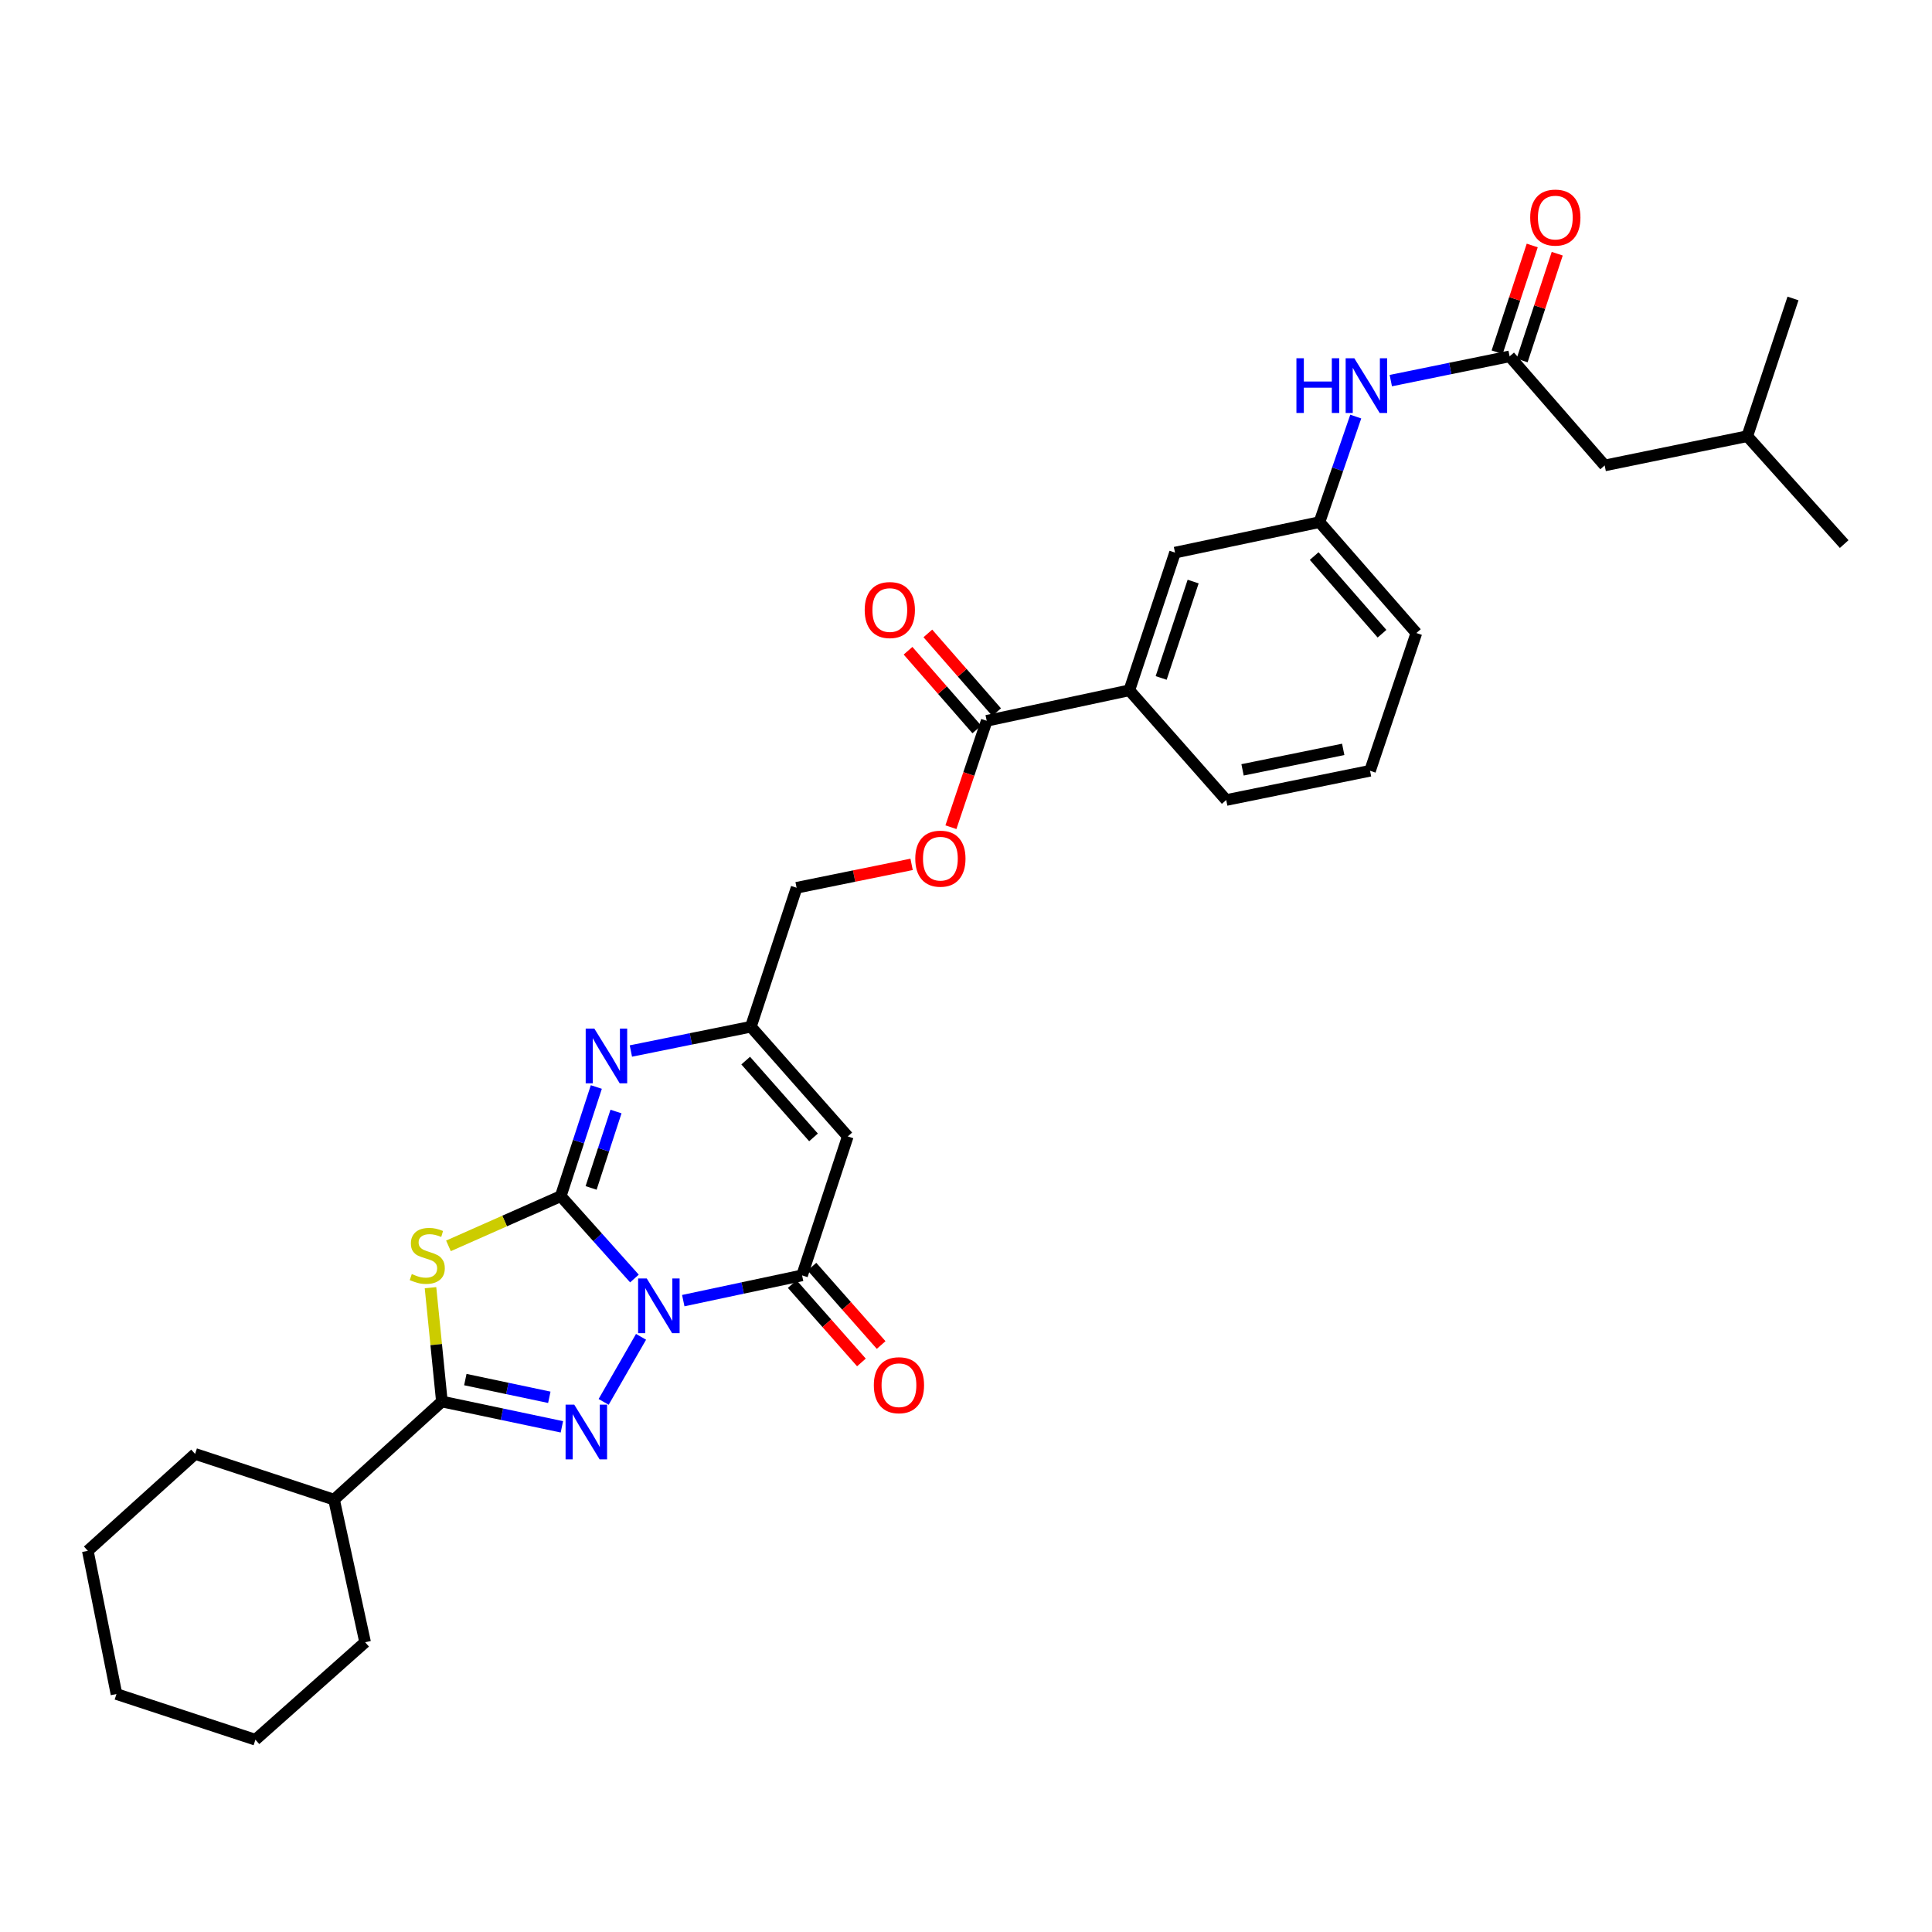 <?xml version='1.0' encoding='iso-8859-1'?>
<svg version='1.1' baseProfile='full'
              xmlns='http://www.w3.org/2000/svg'
                      xmlns:rdkit='http://www.rdkit.org/xml'
                      xmlns:xlink='http://www.w3.org/1999/xlink'
                  xml:space='preserve'
width='1000px' height='1000px' viewBox='0 0 1000 1000'>
<!-- END OF HEADER -->
<rect style='opacity:1.0;fill:#FFFFFF;stroke:none' width='1000' height='1000' x='0' y='0'> </rect>
<path class='bond-0' d='M 328.381,661.759 L 309.311,640.439' style='fill:none;fill-rule:evenodd;stroke:#0000FF;stroke-width:6px;stroke-linecap:butt;stroke-linejoin:miter;stroke-opacity:1' />
<path class='bond-0' d='M 309.311,640.439 L 290.242,619.12' style='fill:none;fill-rule:evenodd;stroke:#000000;stroke-width:6px;stroke-linecap:butt;stroke-linejoin:miter;stroke-opacity:1' />
<path class='bond-1' d='M 331.802,691.938 L 312.44,725.616' style='fill:none;fill-rule:evenodd;stroke:#0000FF;stroke-width:6px;stroke-linecap:butt;stroke-linejoin:miter;stroke-opacity:1' />
<path class='bond-4' d='M 353.66,673.208 L 384.408,666.668' style='fill:none;fill-rule:evenodd;stroke:#0000FF;stroke-width:6px;stroke-linecap:butt;stroke-linejoin:miter;stroke-opacity:1' />
<path class='bond-4' d='M 384.408,666.668 L 415.156,660.128' style='fill:none;fill-rule:evenodd;stroke:#000000;stroke-width:6px;stroke-linecap:butt;stroke-linejoin:miter;stroke-opacity:1' />
<path class='bond-2' d='M 290.242,619.12 L 261.181,631.99' style='fill:none;fill-rule:evenodd;stroke:#000000;stroke-width:6px;stroke-linecap:butt;stroke-linejoin:miter;stroke-opacity:1' />
<path class='bond-2' d='M 261.181,631.99 L 232.119,644.859' style='fill:none;fill-rule:evenodd;stroke:#CCCC00;stroke-width:6px;stroke-linecap:butt;stroke-linejoin:miter;stroke-opacity:1' />
<path class='bond-5' d='M 290.242,619.12 L 299.449,590.876' style='fill:none;fill-rule:evenodd;stroke:#000000;stroke-width:6px;stroke-linecap:butt;stroke-linejoin:miter;stroke-opacity:1' />
<path class='bond-5' d='M 299.449,590.876 L 308.656,562.631' style='fill:none;fill-rule:evenodd;stroke:#0000FF;stroke-width:6px;stroke-linecap:butt;stroke-linejoin:miter;stroke-opacity:1' />
<path class='bond-5' d='M 305.953,614.868 L 312.397,595.096' style='fill:none;fill-rule:evenodd;stroke:#000000;stroke-width:6px;stroke-linecap:butt;stroke-linejoin:miter;stroke-opacity:1' />
<path class='bond-5' d='M 312.397,595.096 L 318.842,575.325' style='fill:none;fill-rule:evenodd;stroke:#0000FF;stroke-width:6px;stroke-linecap:butt;stroke-linejoin:miter;stroke-opacity:1' />
<path class='bond-3' d='M 290.833,738.528 L 259.778,731.979' style='fill:none;fill-rule:evenodd;stroke:#0000FF;stroke-width:6px;stroke-linecap:butt;stroke-linejoin:miter;stroke-opacity:1' />
<path class='bond-3' d='M 259.778,731.979 L 228.724,725.429' style='fill:none;fill-rule:evenodd;stroke:#000000;stroke-width:6px;stroke-linecap:butt;stroke-linejoin:miter;stroke-opacity:1' />
<path class='bond-3' d='M 284.327,723.238 L 262.589,718.653' style='fill:none;fill-rule:evenodd;stroke:#0000FF;stroke-width:6px;stroke-linecap:butt;stroke-linejoin:miter;stroke-opacity:1' />
<path class='bond-3' d='M 262.589,718.653 L 240.851,714.068' style='fill:none;fill-rule:evenodd;stroke:#000000;stroke-width:6px;stroke-linecap:butt;stroke-linejoin:miter;stroke-opacity:1' />
<path class='bond-32' d='M 222.829,666.499 L 225.776,695.964' style='fill:none;fill-rule:evenodd;stroke:#CCCC00;stroke-width:6px;stroke-linecap:butt;stroke-linejoin:miter;stroke-opacity:1' />
<path class='bond-32' d='M 225.776,695.964 L 228.724,725.429' style='fill:none;fill-rule:evenodd;stroke:#000000;stroke-width:6px;stroke-linecap:butt;stroke-linejoin:miter;stroke-opacity:1' />
<path class='bond-15' d='M 228.724,725.429 L 172.902,776.212' style='fill:none;fill-rule:evenodd;stroke:#000000;stroke-width:6px;stroke-linecap:butt;stroke-linejoin:miter;stroke-opacity:1' />
<path class='bond-6' d='M 415.156,660.128 L 438.807,588.213' style='fill:none;fill-rule:evenodd;stroke:#000000;stroke-width:6px;stroke-linecap:butt;stroke-linejoin:miter;stroke-opacity:1' />
<path class='bond-12' d='M 410.052,664.635 L 427.962,684.916' style='fill:none;fill-rule:evenodd;stroke:#000000;stroke-width:6px;stroke-linecap:butt;stroke-linejoin:miter;stroke-opacity:1' />
<path class='bond-12' d='M 427.962,684.916 L 445.872,705.196' style='fill:none;fill-rule:evenodd;stroke:#FF0000;stroke-width:6px;stroke-linecap:butt;stroke-linejoin:miter;stroke-opacity:1' />
<path class='bond-12' d='M 420.26,655.62 L 438.17,675.901' style='fill:none;fill-rule:evenodd;stroke:#000000;stroke-width:6px;stroke-linecap:butt;stroke-linejoin:miter;stroke-opacity:1' />
<path class='bond-12' d='M 438.17,675.901 L 456.08,696.181' style='fill:none;fill-rule:evenodd;stroke:#FF0000;stroke-width:6px;stroke-linecap:butt;stroke-linejoin:miter;stroke-opacity:1' />
<path class='bond-33' d='M 326.54,544.005 L 357.596,537.722' style='fill:none;fill-rule:evenodd;stroke:#0000FF;stroke-width:6px;stroke-linecap:butt;stroke-linejoin:miter;stroke-opacity:1' />
<path class='bond-33' d='M 357.596,537.722 L 388.652,531.439' style='fill:none;fill-rule:evenodd;stroke:#000000;stroke-width:6px;stroke-linecap:butt;stroke-linejoin:miter;stroke-opacity:1' />
<path class='bond-7' d='M 438.807,588.213 L 388.652,531.439' style='fill:none;fill-rule:evenodd;stroke:#000000;stroke-width:6px;stroke-linecap:butt;stroke-linejoin:miter;stroke-opacity:1' />
<path class='bond-7' d='M 421.077,588.714 L 385.969,548.971' style='fill:none;fill-rule:evenodd;stroke:#000000;stroke-width:6px;stroke-linecap:butt;stroke-linejoin:miter;stroke-opacity:1' />
<path class='bond-19' d='M 388.652,531.439 L 412.319,459.51' style='fill:none;fill-rule:evenodd;stroke:#000000;stroke-width:6px;stroke-linecap:butt;stroke-linejoin:miter;stroke-opacity:1' />
<path class='bond-8' d='M 510.721,373.084 L 501.457,400.623' style='fill:none;fill-rule:evenodd;stroke:#000000;stroke-width:6px;stroke-linecap:butt;stroke-linejoin:miter;stroke-opacity:1' />
<path class='bond-8' d='M 501.457,400.623 L 492.194,428.163' style='fill:none;fill-rule:evenodd;stroke:#FF0000;stroke-width:6px;stroke-linecap:butt;stroke-linejoin:miter;stroke-opacity:1' />
<path class='bond-10' d='M 510.721,373.084 L 584.542,357.302' style='fill:none;fill-rule:evenodd;stroke:#000000;stroke-width:6px;stroke-linecap:butt;stroke-linejoin:miter;stroke-opacity:1' />
<path class='bond-17' d='M 515.849,368.604 L 498.051,348.232' style='fill:none;fill-rule:evenodd;stroke:#000000;stroke-width:6px;stroke-linecap:butt;stroke-linejoin:miter;stroke-opacity:1' />
<path class='bond-17' d='M 498.051,348.232 L 480.254,327.86' style='fill:none;fill-rule:evenodd;stroke:#FF0000;stroke-width:6px;stroke-linecap:butt;stroke-linejoin:miter;stroke-opacity:1' />
<path class='bond-17' d='M 505.593,377.564 L 487.795,357.192' style='fill:none;fill-rule:evenodd;stroke:#000000;stroke-width:6px;stroke-linecap:butt;stroke-linejoin:miter;stroke-opacity:1' />
<path class='bond-17' d='M 487.795,357.192 L 469.998,336.82' style='fill:none;fill-rule:evenodd;stroke:#FF0000;stroke-width:6px;stroke-linecap:butt;stroke-linejoin:miter;stroke-opacity:1' />
<path class='bond-9' d='M 781.377,184.45 L 750.627,190.73' style='fill:none;fill-rule:evenodd;stroke:#000000;stroke-width:6px;stroke-linecap:butt;stroke-linejoin:miter;stroke-opacity:1' />
<path class='bond-9' d='M 750.627,190.73 L 719.877,197.01' style='fill:none;fill-rule:evenodd;stroke:#0000FF;stroke-width:6px;stroke-linecap:butt;stroke-linejoin:miter;stroke-opacity:1' />
<path class='bond-18' d='M 787.845,186.578 L 796.932,158.947' style='fill:none;fill-rule:evenodd;stroke:#000000;stroke-width:6px;stroke-linecap:butt;stroke-linejoin:miter;stroke-opacity:1' />
<path class='bond-18' d='M 796.932,158.947 L 806.019,131.316' style='fill:none;fill-rule:evenodd;stroke:#FF0000;stroke-width:6px;stroke-linecap:butt;stroke-linejoin:miter;stroke-opacity:1' />
<path class='bond-18' d='M 774.908,182.323 L 783.995,154.692' style='fill:none;fill-rule:evenodd;stroke:#000000;stroke-width:6px;stroke-linecap:butt;stroke-linejoin:miter;stroke-opacity:1' />
<path class='bond-18' d='M 783.995,154.692 L 793.083,127.062' style='fill:none;fill-rule:evenodd;stroke:#FF0000;stroke-width:6px;stroke-linecap:butt;stroke-linejoin:miter;stroke-opacity:1' />
<path class='bond-20' d='M 781.377,184.45 L 830.578,240.915' style='fill:none;fill-rule:evenodd;stroke:#000000;stroke-width:6px;stroke-linecap:butt;stroke-linejoin:miter;stroke-opacity:1' />
<path class='bond-14' d='M 584.542,357.302 L 608.193,286.031' style='fill:none;fill-rule:evenodd;stroke:#000000;stroke-width:6px;stroke-linecap:butt;stroke-linejoin:miter;stroke-opacity:1' />
<path class='bond-14' d='M 601.015,350.9 L 617.571,301.011' style='fill:none;fill-rule:evenodd;stroke:#000000;stroke-width:6px;stroke-linecap:butt;stroke-linejoin:miter;stroke-opacity:1' />
<path class='bond-21' d='M 584.542,357.302 L 634.689,414.091' style='fill:none;fill-rule:evenodd;stroke:#000000;stroke-width:6px;stroke-linecap:butt;stroke-linejoin:miter;stroke-opacity:1' />
<path class='bond-11' d='M 701.735,215.618 L 692.343,242.933' style='fill:none;fill-rule:evenodd;stroke:#0000FF;stroke-width:6px;stroke-linecap:butt;stroke-linejoin:miter;stroke-opacity:1' />
<path class='bond-11' d='M 692.343,242.933 L 682.952,270.248' style='fill:none;fill-rule:evenodd;stroke:#000000;stroke-width:6px;stroke-linecap:butt;stroke-linejoin:miter;stroke-opacity:1' />
<path class='bond-13' d='M 471.846,447.395 L 442.082,453.452' style='fill:none;fill-rule:evenodd;stroke:#FF0000;stroke-width:6px;stroke-linecap:butt;stroke-linejoin:miter;stroke-opacity:1' />
<path class='bond-13' d='M 442.082,453.452 L 412.319,459.51' style='fill:none;fill-rule:evenodd;stroke:#000000;stroke-width:6px;stroke-linecap:butt;stroke-linejoin:miter;stroke-opacity:1' />
<path class='bond-16' d='M 608.193,286.031 L 682.952,270.248' style='fill:none;fill-rule:evenodd;stroke:#000000;stroke-width:6px;stroke-linecap:butt;stroke-linejoin:miter;stroke-opacity:1' />
<path class='bond-25' d='M 172.902,776.212 L 100.981,752.545' style='fill:none;fill-rule:evenodd;stroke:#000000;stroke-width:6px;stroke-linecap:butt;stroke-linejoin:miter;stroke-opacity:1' />
<path class='bond-26' d='M 172.902,776.212 L 188.98,850.017' style='fill:none;fill-rule:evenodd;stroke:#000000;stroke-width:6px;stroke-linecap:butt;stroke-linejoin:miter;stroke-opacity:1' />
<path class='bond-35' d='M 682.952,270.248 L 733.106,327.658' style='fill:none;fill-rule:evenodd;stroke:#000000;stroke-width:6px;stroke-linecap:butt;stroke-linejoin:miter;stroke-opacity:1' />
<path class='bond-35' d='M 680.219,287.819 L 715.327,328.007' style='fill:none;fill-rule:evenodd;stroke:#000000;stroke-width:6px;stroke-linecap:butt;stroke-linejoin:miter;stroke-opacity:1' />
<path class='bond-24' d='M 830.578,240.915 L 904.391,225.768' style='fill:none;fill-rule:evenodd;stroke:#000000;stroke-width:6px;stroke-linecap:butt;stroke-linejoin:miter;stroke-opacity:1' />
<path class='bond-22' d='M 634.689,414.091 L 709.13,398.952' style='fill:none;fill-rule:evenodd;stroke:#000000;stroke-width:6px;stroke-linecap:butt;stroke-linejoin:miter;stroke-opacity:1' />
<path class='bond-22' d='M 643.141,398.475 L 695.249,387.877' style='fill:none;fill-rule:evenodd;stroke:#000000;stroke-width:6px;stroke-linecap:butt;stroke-linejoin:miter;stroke-opacity:1' />
<path class='bond-23' d='M 709.13,398.952 L 733.106,327.658' style='fill:none;fill-rule:evenodd;stroke:#000000;stroke-width:6px;stroke-linecap:butt;stroke-linejoin:miter;stroke-opacity:1' />
<path class='bond-27' d='M 904.391,225.768 L 928.05,154.482' style='fill:none;fill-rule:evenodd;stroke:#000000;stroke-width:6px;stroke-linecap:butt;stroke-linejoin:miter;stroke-opacity:1' />
<path class='bond-28' d='M 904.391,225.768 L 954.545,281.612' style='fill:none;fill-rule:evenodd;stroke:#000000;stroke-width:6px;stroke-linecap:butt;stroke-linejoin:miter;stroke-opacity:1' />
<path class='bond-30' d='M 100.981,752.545 L 45.455,802.7' style='fill:none;fill-rule:evenodd;stroke:#000000;stroke-width:6px;stroke-linecap:butt;stroke-linejoin:miter;stroke-opacity:1' />
<path class='bond-29' d='M 188.98,850.017 L 132.205,900.482' style='fill:none;fill-rule:evenodd;stroke:#000000;stroke-width:6px;stroke-linecap:butt;stroke-linejoin:miter;stroke-opacity:1' />
<path class='bond-31' d='M 132.205,900.482 L 60.284,876.831' style='fill:none;fill-rule:evenodd;stroke:#000000;stroke-width:6px;stroke-linecap:butt;stroke-linejoin:miter;stroke-opacity:1' />
<path class='bond-34' d='M 45.455,802.7 L 60.284,876.831' style='fill:none;fill-rule:evenodd;stroke:#000000;stroke-width:6px;stroke-linecap:butt;stroke-linejoin:miter;stroke-opacity:1' />
<path  class='atom-0' d='M 334.765 661.735
L 344.045 676.735
Q 344.965 678.215, 346.445 680.895
Q 347.925 683.575, 348.005 683.735
L 348.005 661.735
L 351.765 661.735
L 351.765 690.055
L 347.885 690.055
L 337.925 673.655
Q 336.765 671.735, 335.525 669.535
Q 334.325 667.335, 333.965 666.655
L 333.965 690.055
L 330.285 690.055
L 330.285 661.735
L 334.765 661.735
' fill='#0000FF'/>
<path  class='atom-2' d='M 297.223 727.036
L 306.503 742.036
Q 307.423 743.516, 308.903 746.196
Q 310.383 748.876, 310.463 749.036
L 310.463 727.036
L 314.223 727.036
L 314.223 755.356
L 310.343 755.356
L 300.383 738.956
Q 299.223 737.036, 297.983 734.836
Q 296.783 732.636, 296.423 731.956
L 296.423 755.356
L 292.743 755.356
L 292.743 727.036
L 297.223 727.036
' fill='#0000FF'/>
<path  class='atom-3' d='M 213.15 659.437
Q 213.47 659.557, 214.79 660.117
Q 216.11 660.677, 217.55 661.037
Q 219.03 661.357, 220.47 661.357
Q 223.15 661.357, 224.71 660.077
Q 226.27 658.757, 226.27 656.477
Q 226.27 654.917, 225.47 653.957
Q 224.71 652.997, 223.51 652.477
Q 222.31 651.957, 220.31 651.357
Q 217.79 650.597, 216.27 649.877
Q 214.79 649.157, 213.71 647.637
Q 212.67 646.117, 212.67 643.557
Q 212.67 639.997, 215.07 637.797
Q 217.51 635.597, 222.31 635.597
Q 225.59 635.597, 229.31 637.157
L 228.39 640.237
Q 224.99 638.837, 222.43 638.837
Q 219.67 638.837, 218.15 639.997
Q 216.63 641.117, 216.67 643.077
Q 216.67 644.597, 217.43 645.517
Q 218.23 646.437, 219.35 646.957
Q 220.51 647.477, 222.43 648.077
Q 224.99 648.877, 226.51 649.677
Q 228.03 650.477, 229.11 652.117
Q 230.23 653.717, 230.23 656.477
Q 230.23 660.397, 227.59 662.517
Q 224.99 664.597, 220.63 664.597
Q 218.11 664.597, 216.19 664.037
Q 214.31 663.517, 212.07 662.597
L 213.15 659.437
' fill='#CCCC00'/>
<path  class='atom-6' d='M 307.633 532.403
L 316.913 547.403
Q 317.833 548.883, 319.313 551.563
Q 320.793 554.243, 320.873 554.403
L 320.873 532.403
L 324.633 532.403
L 324.633 560.723
L 320.753 560.723
L 310.793 544.323
Q 309.633 542.403, 308.393 540.203
Q 307.193 538.003, 306.833 537.323
L 306.833 560.723
L 303.153 560.723
L 303.153 532.403
L 307.633 532.403
' fill='#0000FF'/>
<path  class='atom-12' d='M 671.026 185.43
L 674.866 185.43
L 674.866 197.47
L 689.346 197.47
L 689.346 185.43
L 693.186 185.43
L 693.186 213.75
L 689.346 213.75
L 689.346 200.67
L 674.866 200.67
L 674.866 213.75
L 671.026 213.75
L 671.026 185.43
' fill='#0000FF'/>
<path  class='atom-12' d='M 700.986 185.43
L 710.266 200.43
Q 711.186 201.91, 712.666 204.59
Q 714.146 207.27, 714.226 207.43
L 714.226 185.43
L 717.986 185.43
L 717.986 213.75
L 714.106 213.75
L 704.146 197.35
Q 702.986 195.43, 701.746 193.23
Q 700.546 191.03, 700.186 190.35
L 700.186 213.75
L 696.506 213.75
L 696.506 185.43
L 700.986 185.43
' fill='#0000FF'/>
<path  class='atom-13' d='M 452.295 716.982
Q 452.295 710.182, 455.655 706.382
Q 459.015 702.582, 465.295 702.582
Q 471.575 702.582, 474.935 706.382
Q 478.295 710.182, 478.295 716.982
Q 478.295 723.862, 474.895 727.782
Q 471.495 731.662, 465.295 731.662
Q 459.055 731.662, 455.655 727.782
Q 452.295 723.902, 452.295 716.982
M 465.295 728.462
Q 469.615 728.462, 471.935 725.582
Q 474.295 722.662, 474.295 716.982
Q 474.295 711.422, 471.935 708.622
Q 469.615 705.782, 465.295 705.782
Q 460.975 705.782, 458.615 708.582
Q 456.295 711.382, 456.295 716.982
Q 456.295 722.702, 458.615 725.582
Q 460.975 728.462, 465.295 728.462
' fill='#FF0000'/>
<path  class='atom-14' d='M 473.745 444.443
Q 473.745 437.643, 477.105 433.843
Q 480.465 430.043, 486.745 430.043
Q 493.025 430.043, 496.385 433.843
Q 499.745 437.643, 499.745 444.443
Q 499.745 451.323, 496.345 455.243
Q 492.945 459.123, 486.745 459.123
Q 480.505 459.123, 477.105 455.243
Q 473.745 451.363, 473.745 444.443
M 486.745 455.923
Q 491.065 455.923, 493.385 453.043
Q 495.745 450.123, 495.745 444.443
Q 495.745 438.883, 493.385 436.083
Q 491.065 433.243, 486.745 433.243
Q 482.425 433.243, 480.065 436.043
Q 477.745 438.843, 477.745 444.443
Q 477.745 450.163, 480.065 453.043
Q 482.425 455.923, 486.745 455.923
' fill='#FF0000'/>
<path  class='atom-18' d='M 447.566 315.754
Q 447.566 308.954, 450.926 305.154
Q 454.286 301.354, 460.566 301.354
Q 466.846 301.354, 470.206 305.154
Q 473.566 308.954, 473.566 315.754
Q 473.566 322.634, 470.166 326.554
Q 466.766 330.434, 460.566 330.434
Q 454.326 330.434, 450.926 326.554
Q 447.566 322.674, 447.566 315.754
M 460.566 327.234
Q 464.886 327.234, 467.206 324.354
Q 469.566 321.434, 469.566 315.754
Q 469.566 310.194, 467.206 307.394
Q 464.886 304.554, 460.566 304.554
Q 456.246 304.554, 453.886 307.354
Q 451.566 310.154, 451.566 315.754
Q 451.566 321.474, 453.886 324.354
Q 456.246 327.234, 460.566 327.234
' fill='#FF0000'/>
<path  class='atom-19' d='M 792.028 112.616
Q 792.028 105.816, 795.388 102.016
Q 798.748 98.216, 805.028 98.216
Q 811.308 98.216, 814.668 102.016
Q 818.028 105.816, 818.028 112.616
Q 818.028 119.496, 814.628 123.416
Q 811.228 127.296, 805.028 127.296
Q 798.788 127.296, 795.388 123.416
Q 792.028 119.536, 792.028 112.616
M 805.028 124.096
Q 809.348 124.096, 811.668 121.216
Q 814.028 118.296, 814.028 112.616
Q 814.028 107.056, 811.668 104.256
Q 809.348 101.416, 805.028 101.416
Q 800.708 101.416, 798.348 104.216
Q 796.028 107.016, 796.028 112.616
Q 796.028 118.336, 798.348 121.216
Q 800.708 124.096, 805.028 124.096
' fill='#FF0000'/>
</svg>
